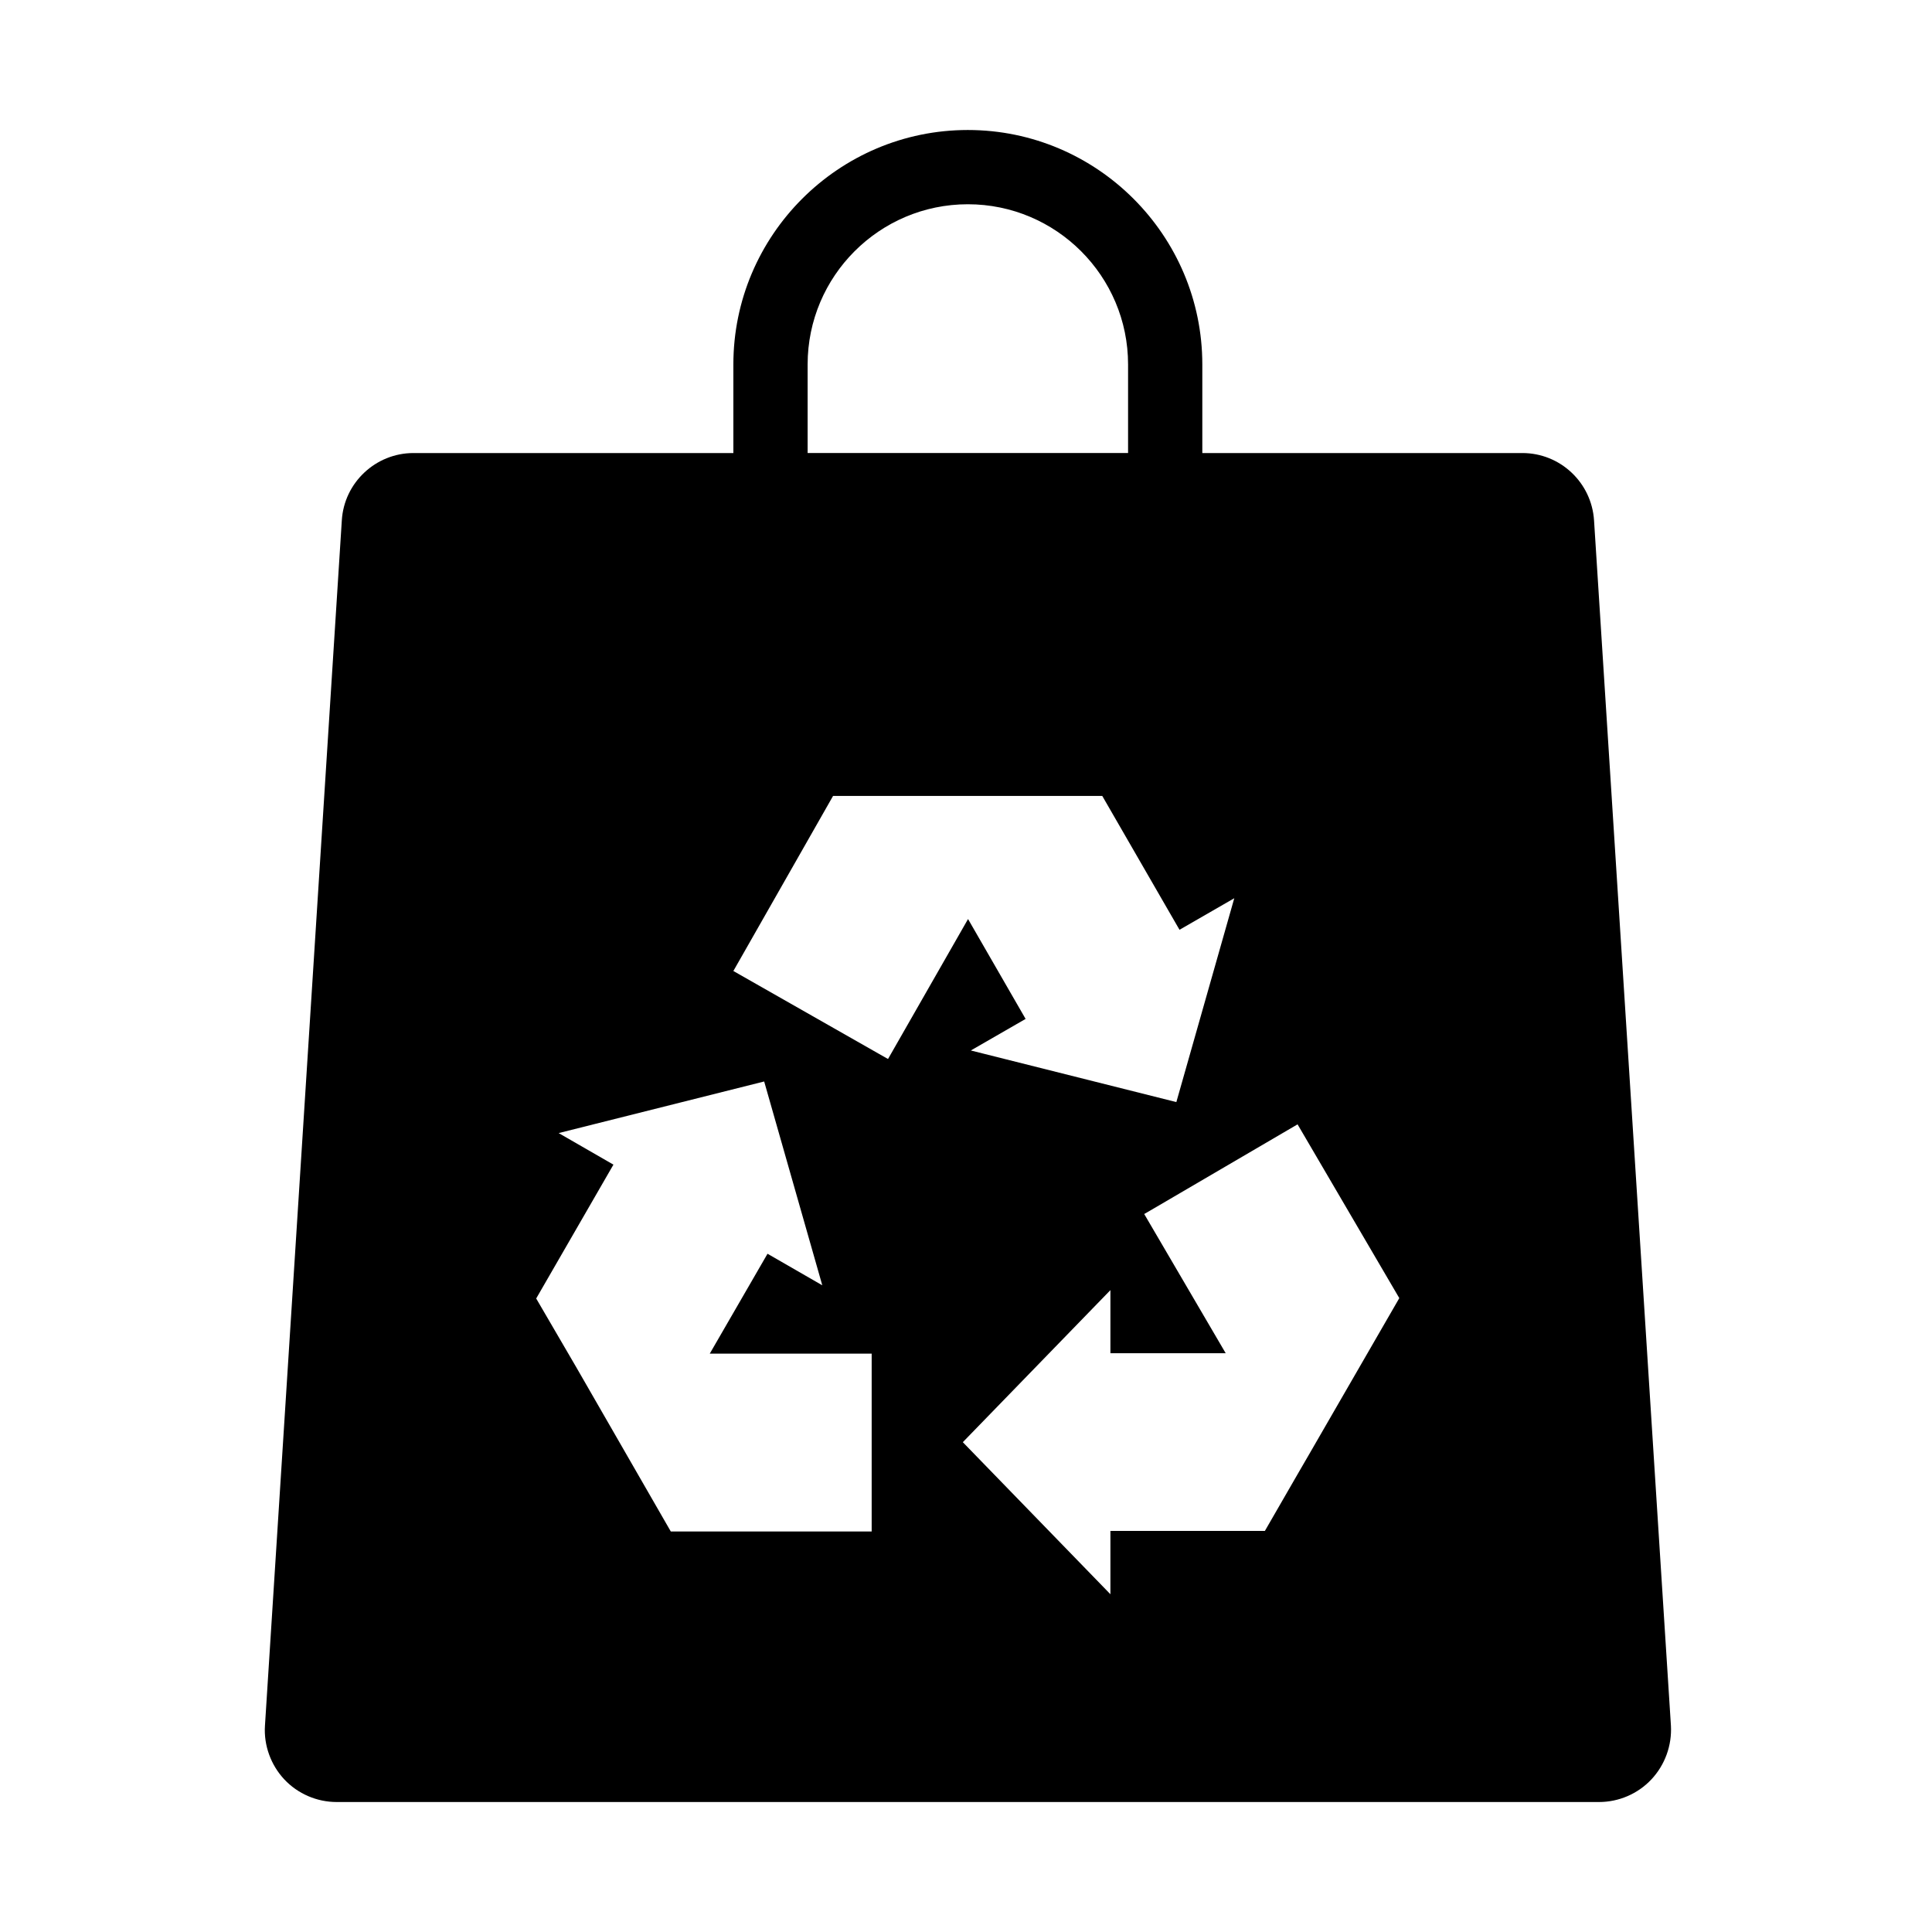 <?xml version="1.0" encoding="UTF-8"?>
<!-- The Best Svg Icon site in the world: iconSvg.co, Visit us! https://iconsvg.co -->
<svg fill="#000000" width="800px" height="800px" version="1.1" viewBox="144 144 512 512" xmlns="http://www.w3.org/2000/svg">
 <path d="m586.81 601.28-20.371-319.36c-0.641-10.035-8.953-17.859-18.992-17.859h-84.82v-23.469c0-34.242-27.898-62.141-62.141-62.141-34.242 0-62.137 27.898-62.137 62.141v23.469h-84.773c-10.035 0-18.402 7.871-18.992 17.859l-20.367 319.41c-0.344 5.215 1.574 10.43 5.117 14.219 3.59 3.836 8.66 6.004 13.875 6.004h334.56c5.215 0 10.281-2.164 13.875-6.004 3.594-3.836 5.461-9.004 5.168-14.266zm-228.78-360.69c0-23.418 19.039-42.461 42.461-42.461 23.418 0 42.461 19.039 42.461 42.461v23.469h-84.922zm16.973 309.27h-53.234l-24.945-43.344-10.727-18.402 20.469-35.473-14.516-8.363 54.465-13.676 15.402 54.016-14.516-8.363-15.301 26.469h42.902zm1.82-126.64-38.473-21.895 26.422-46.395h71.34l20.469 35.473 14.516-8.363-15.352 54.023-54.465-13.676 14.516-8.363-15.254-26.469-21.207 37.09zm113.75 106.81-2.856 4.922-8.512 14.762h-40.934v16.777l-39.113-40.297 39.113-40.297v16.727h30.555l-21.598-36.898 2.461-1.426 38.18-22.336 26.961 46.051z"/>
</svg>